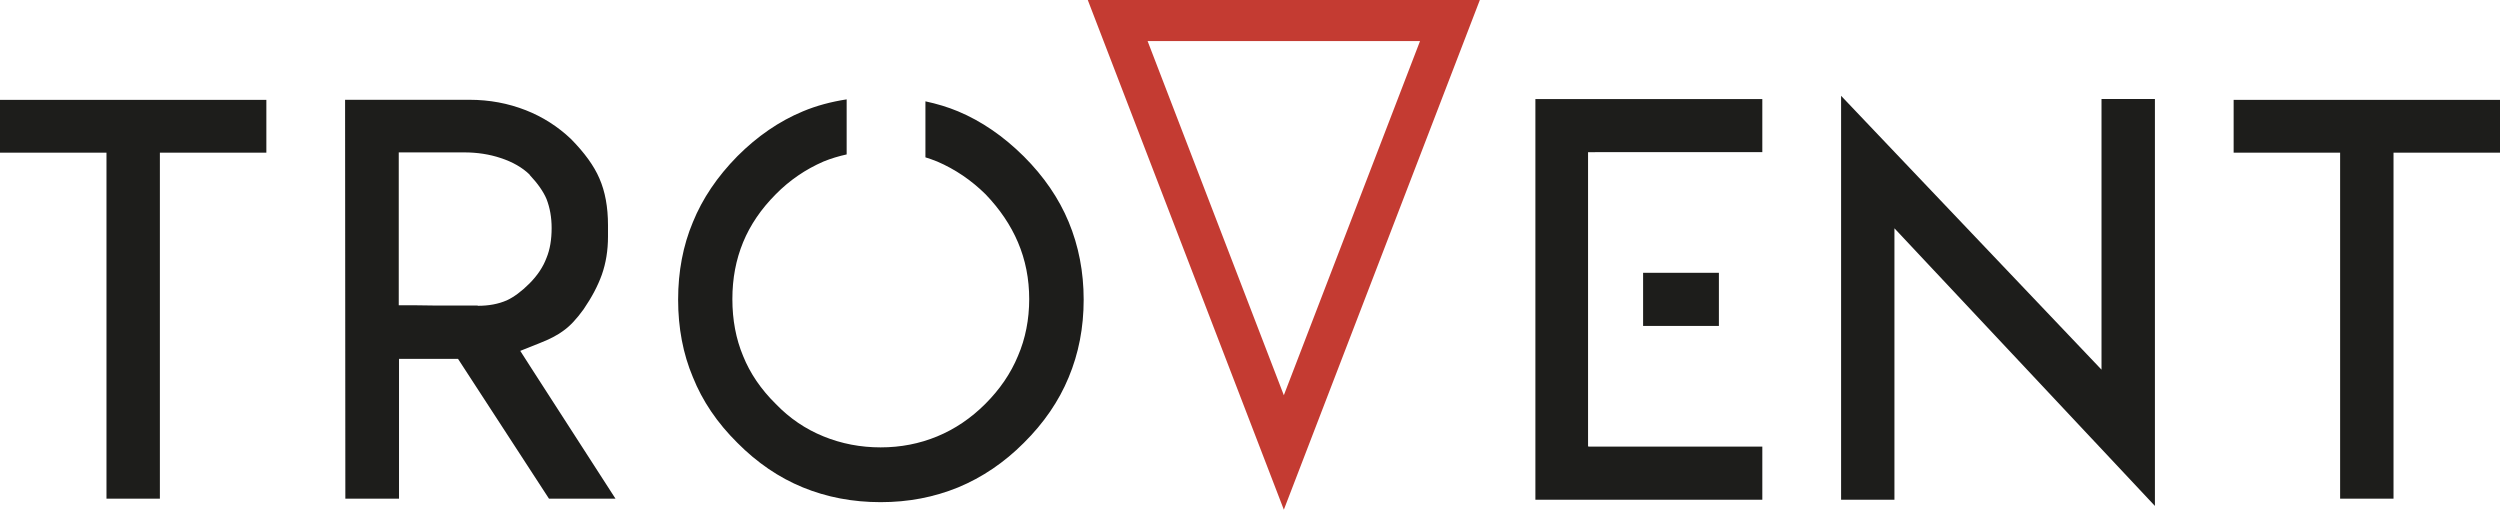 <?xml version="1.0" encoding="UTF-8"?>
<svg id="Ebene_1" data-name="Ebene 1" xmlns="http://www.w3.org/2000/svg" viewBox="0 0 470.97 96.02">
  <defs>
    <style>
      .cls-1 {
        fill: #1d1d1b;
      }

      .cls-2 {
        fill: none;
        stroke: #c43b32;
        stroke-width: 7.74px;
      }
    </style>
  </defs>
  <path class="cls-1" d="M470.97,28.76v-9.95h-50.18v9.95h20.06v65.18h10.06V28.76h20.06ZM356.89,43.01l49.07,52.3V18.65h-10.06v50.99l-49.06-51.59v76.1h10.05v-51.14h0ZM323.82,51.39h-14.28v10.01h14.28v-10.01h0ZM302.44,94.14h29.56v-10h-32.69v-.03h-.14V28.67h.14s3.13-.01,3.13-.01h29.56v-10h-42.75v75.49h13.19Z"/>
  <path class="cls-1" d="M204.15,56.45c0-5.22-.94-10.11-2.83-14.65-1.85-4.45-4.67-8.56-8.44-12.33-3.84-3.81-7.97-6.64-12.38-8.49-1.96-.82-4.02-1.43-6.16-1.89v10.55c.75.24,1.49.49,2.22.79,3.37,1.45,6.4,3.5,9.1,6.16,2.69,2.8,4.73,5.81,6.11,9.05,1.42,3.33,2.12,6.9,2.12,10.71s-.71,7.45-2.12,10.71c-1.35,3.27-3.4,6.28-6.16,9.04-2.7,2.69-5.71,4.73-9.05,6.11-3.33,1.38-6.89,2.07-10.66,2.07s-7.39-.69-10.76-2.07c-3.4-1.38-6.4-3.42-8.99-6.11-2.8-2.76-4.85-5.78-6.16-9.04-1.35-3.23-2.02-6.8-2.02-10.71s.67-7.41,2.02-10.71c1.35-3.27,3.4-6.28,6.16-9.05,2.59-2.63,5.59-4.68,8.99-6.16,1.41-.58,2.87-1.01,4.36-1.34v-10.37c-2.92.45-5.68,1.18-8.25,2.26-4.45,1.85-8.56,4.67-12.33,8.44-3.81,3.87-6.6,8.02-8.39,12.43-1.85,4.41-2.78,9.28-2.78,14.6s.93,10.22,2.78,14.6c1.79,4.48,4.58,8.61,8.39,12.38,3.71,3.74,7.82,6.54,12.33,8.39,4.51,1.85,9.4,2.78,14.65,2.78s10.06-.93,14.6-2.78c4.55-1.89,8.68-4.68,12.38-8.39,3.77-3.74,6.59-7.85,8.44-12.33,1.89-4.51,2.83-9.4,2.83-14.65h0ZM100.08,69.33l-2.07-3.23,3.54-1.41c1.99-.77,3.54-1.58,4.65-2.43,1.18-.84,2.43-2.17,3.74-3.99,1.55-2.26,2.69-4.43,3.44-6.52.77-2.19,1.16-4.58,1.16-7.18v-2.12c0-3.44-.54-6.38-1.62-8.84-1.01-2.36-2.8-4.83-5.36-7.43-2.49-2.36-5.32-4.16-8.49-5.41-3.34-1.31-6.87-1.97-10.61-1.97h-23.45l.05,75.14h10.11v-26.33h11.12l17.13,26.33h12.53l-15.87-24.61h0ZM95.43,56.6c-1.55.67-3.35,1.01-5.41,1.01l-.05-.05h-7.93l-3.79-.05h-3.13v-28.8h12.33c2.46,0,4.75.35,6.87,1.06,2.26.74,4.08,1.79,5.46,3.13v.05c1.52,1.62,2.58,3.13,3.18,4.55.64,1.65.96,3.47.96,5.46,0,2.19-.32,4.06-.96,5.61-.64,1.72-1.72,3.34-3.23,4.85-1.48,1.48-2.91,2.54-4.29,3.18h0ZM33.3,28.76h16.88v-9.95H0v9.95h20.06v65.18h10.06V28.76h3.18Z"/>
  <polygon class="cls-2" points="210.56 3.87 241.86 85.24 273.15 3.87 210.56 3.87 210.56 3.87"/>
</svg>